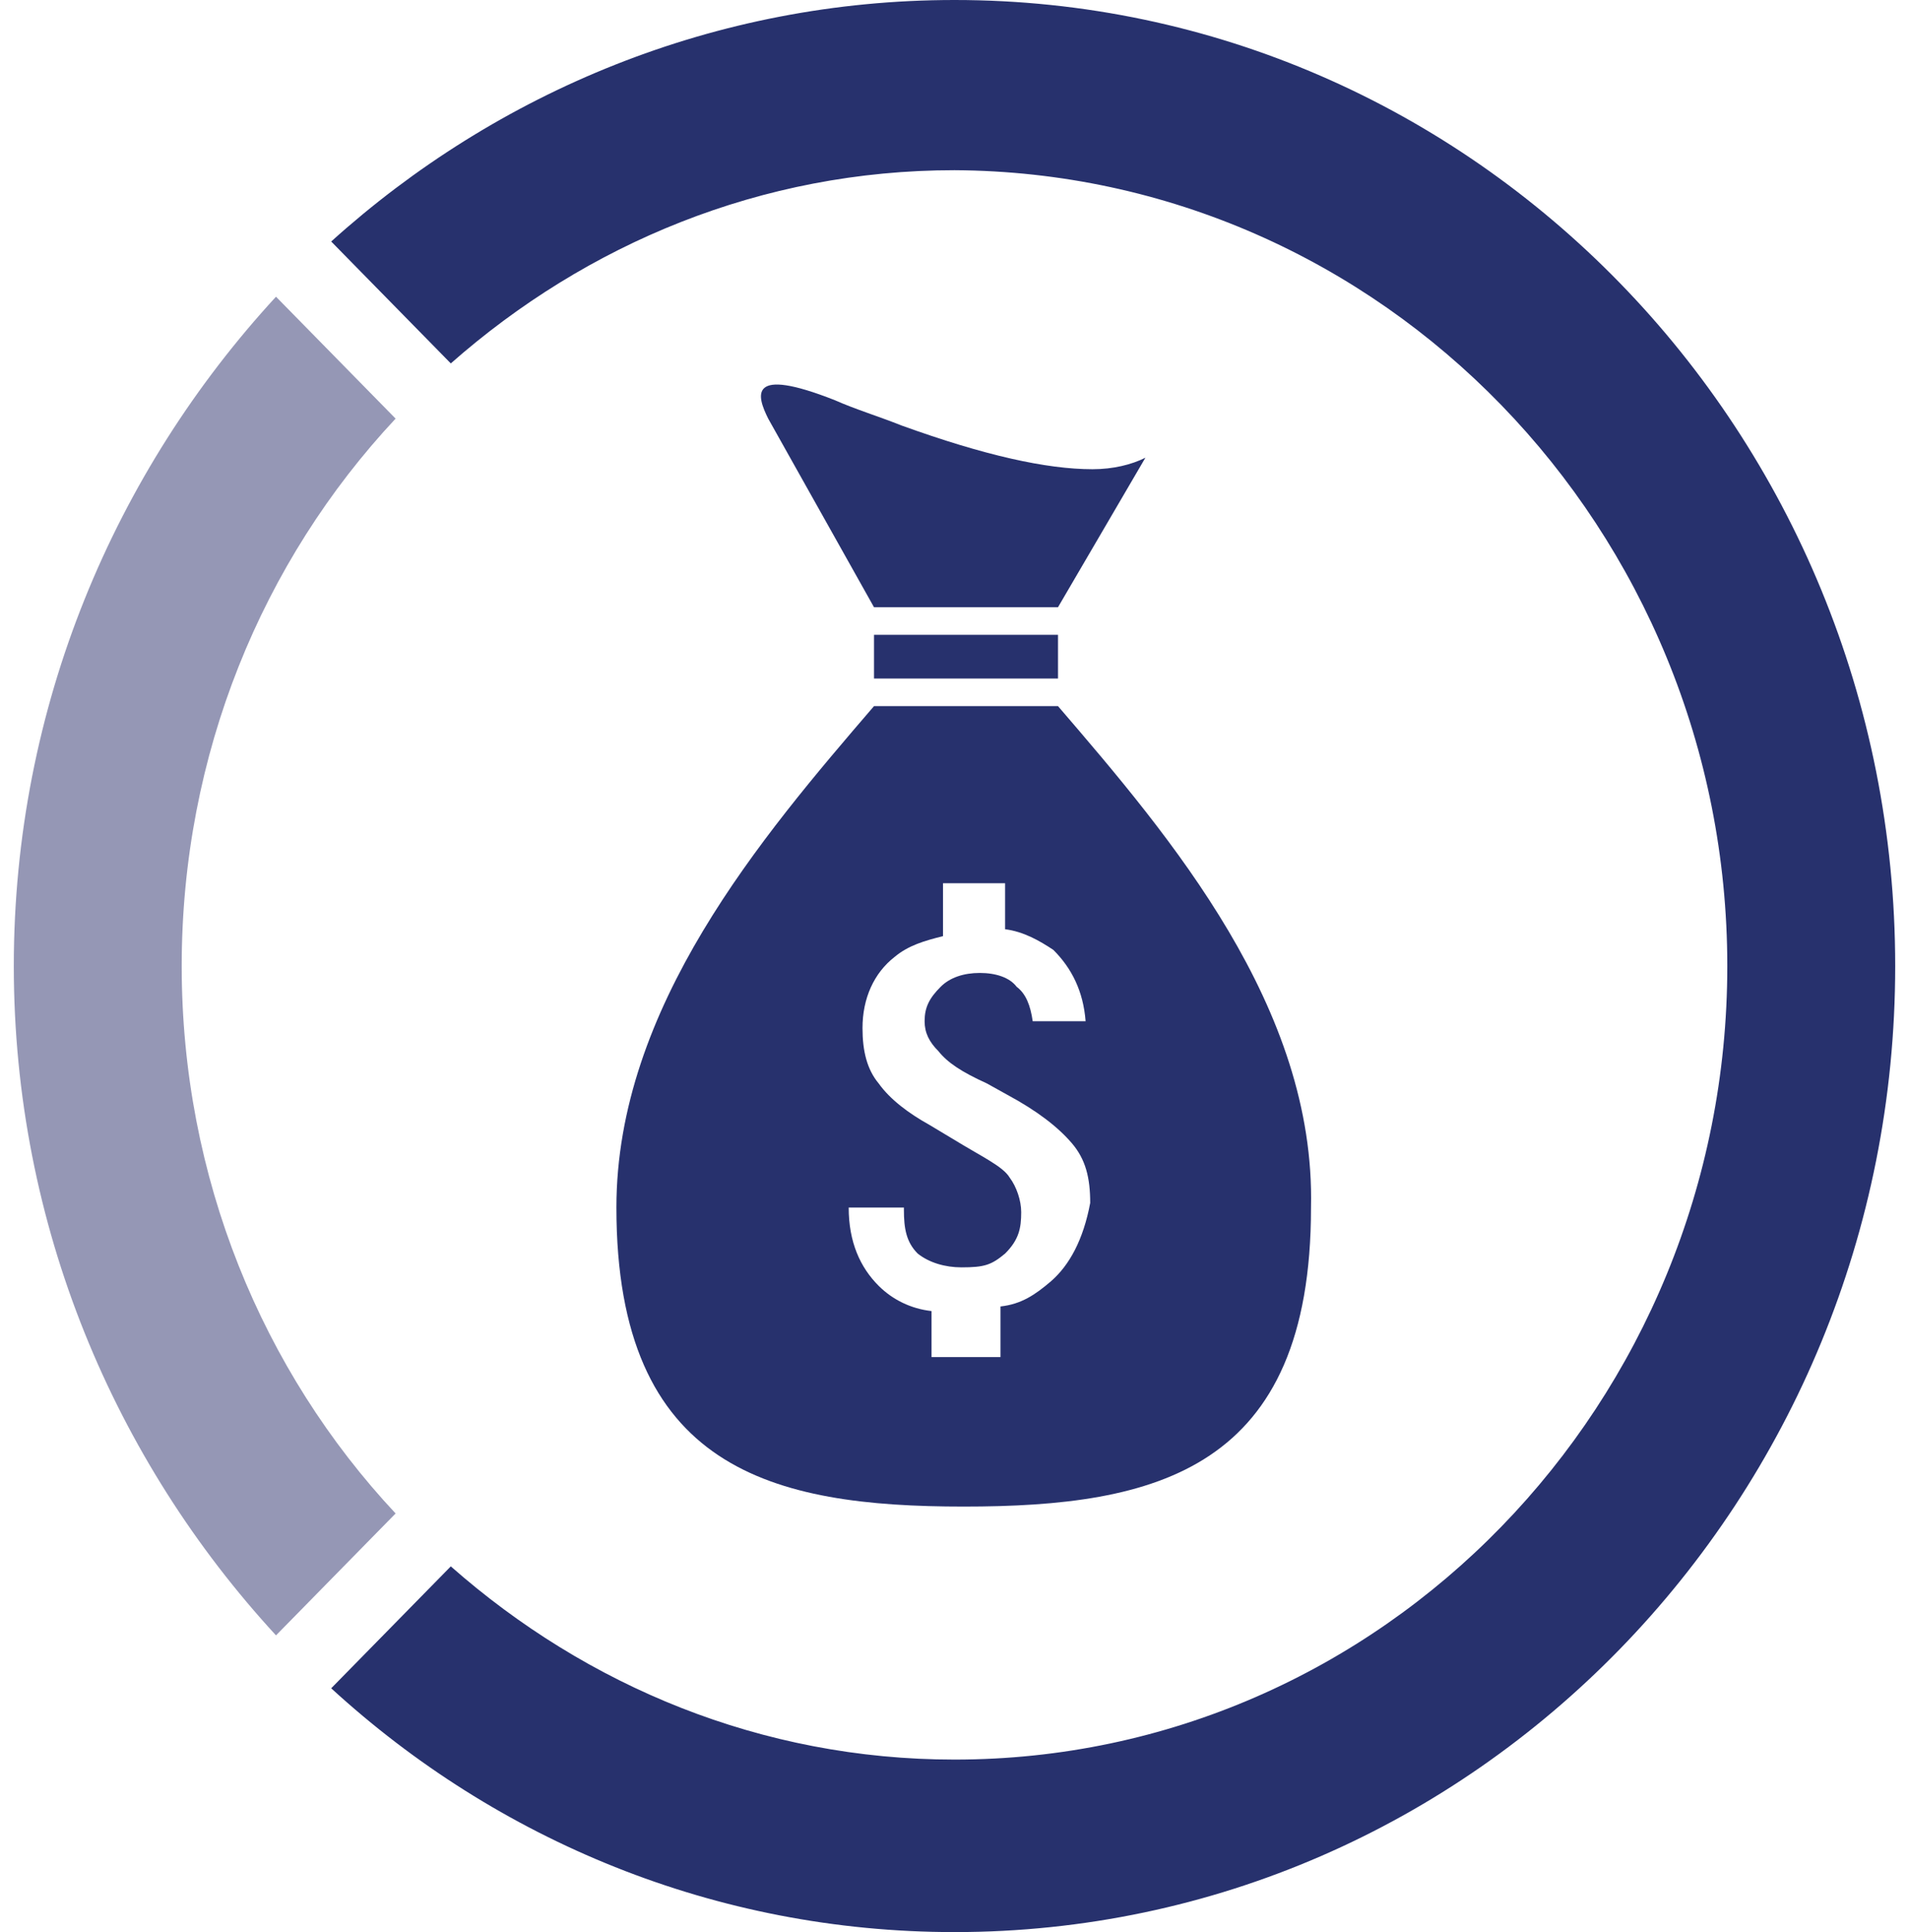 <?xml version="1.0" encoding="utf-8"?>
<!-- Generator: Adobe Illustrator 22.0.1, SVG Export Plug-In . SVG Version: 6.00 Build 0)  -->
<svg version="1.1" id="Layer_1" xmlns="http://www.w3.org/2000/svg" xmlns:xlink="http://www.w3.org/1999/xlink" x="0px" y="0px"
	 width="83px" height="84px" viewBox="0 0 83 84" style="enable-background:new 0 0 83 84;" xml:space="preserve">
<style type="text/css">
	.st0{fill:#9597B5;}
	.st1{fill:#27316D;}
</style>
<path class="st0" d="M17.2,65.8C11.4,59.6,7.9,51.2,7.9,42c0-9.2,3.5-17.6,9.3-23.8L12,12.9C5,20.5,0.6,30.7,0.6,42
	C0.6,53.3,5,63.5,12,71.1L17.2,65.8z"/>
<path class="st1" d="M41.5,0C31.1,0,21.6,4,14.4,10.5l5.2,5.3c5.9-5.2,13.5-8.4,21.9-8.4C60.1,7.5,75.1,23,75.1,42
	S60.1,76.5,41.5,76.5c-8.4,0-16-3.2-21.9-8.4l-5.2,5.3C21.6,80,31.1,84,41.5,84c22.6,0,40.9-18.8,40.9-42C82.4,18.8,64.1,0,41.5,0"
	/>
<path class="st1" d="M38,26.4l8,0l3.8-6.5c-0.6,0.3-1.4,0.5-2.3,0.5c-2,0-4.7-0.6-8.3-1.9c-1-0.4-2-0.7-2.9-1.1
	c-3.8-1.5-3.4-0.2-2.9,0.8L38,26.4z"/>
<rect x="38" y="27.6" class="st1" width="8" height="1.9"/>
<path class="st1" d="M45.7,55.7c-0.7,0.6-1.3,1-2.2,1.1V59h-3v-2c-0.9-0.1-1.7-0.5-2.3-1.1c-0.8-0.8-1.3-1.9-1.3-3.4h2.4v0.1
	c0,0.8,0.1,1.4,0.6,1.9c0.5,0.4,1.2,0.6,1.9,0.6c1,0,1.3-0.1,1.9-0.6c0.6-0.6,0.7-1.1,0.7-1.8c0-0.5-0.2-1.1-0.5-1.5
	c-0.3-0.5-1.2-0.9-2.5-1.7l-1-0.6c-0.9-0.5-1.7-1.1-2.2-1.8c-0.5-0.6-0.7-1.4-0.7-2.4c0-1.3,0.5-2.4,1.4-3.1
	c0.6-0.5,1.3-0.7,2.1-0.9v-2.3h2.7v2c0.8,0.1,1.5,0.5,2.1,0.9c0.8,0.8,1.3,1.8,1.4,3.1h-2.3c-0.1-0.7-0.3-1.2-0.7-1.5
	c-0.3-0.4-0.9-0.6-1.6-0.6c-0.7,0-1.3,0.2-1.7,0.6c-0.5,0.5-0.7,0.9-0.7,1.5c0,0.5,0.2,0.9,0.6,1.3c0.4,0.5,1,0.9,2.1,1.4l0.9,0.5
	c1.3,0.7,2.2,1.4,2.8,2.1c0.6,0.7,0.8,1.5,0.8,2.6C47.1,53.9,46.5,55,45.7,55.7 M46,30.7h-4h0h0h0h-4c-4.9,5.7-11.2,13.1-11.2,21.8
	c0,11.4,6.8,13,15.1,13c8.4,0,15.1-1.6,15.1-13C57.2,43.8,50.9,36.4,46,30.7"/>
</svg>
